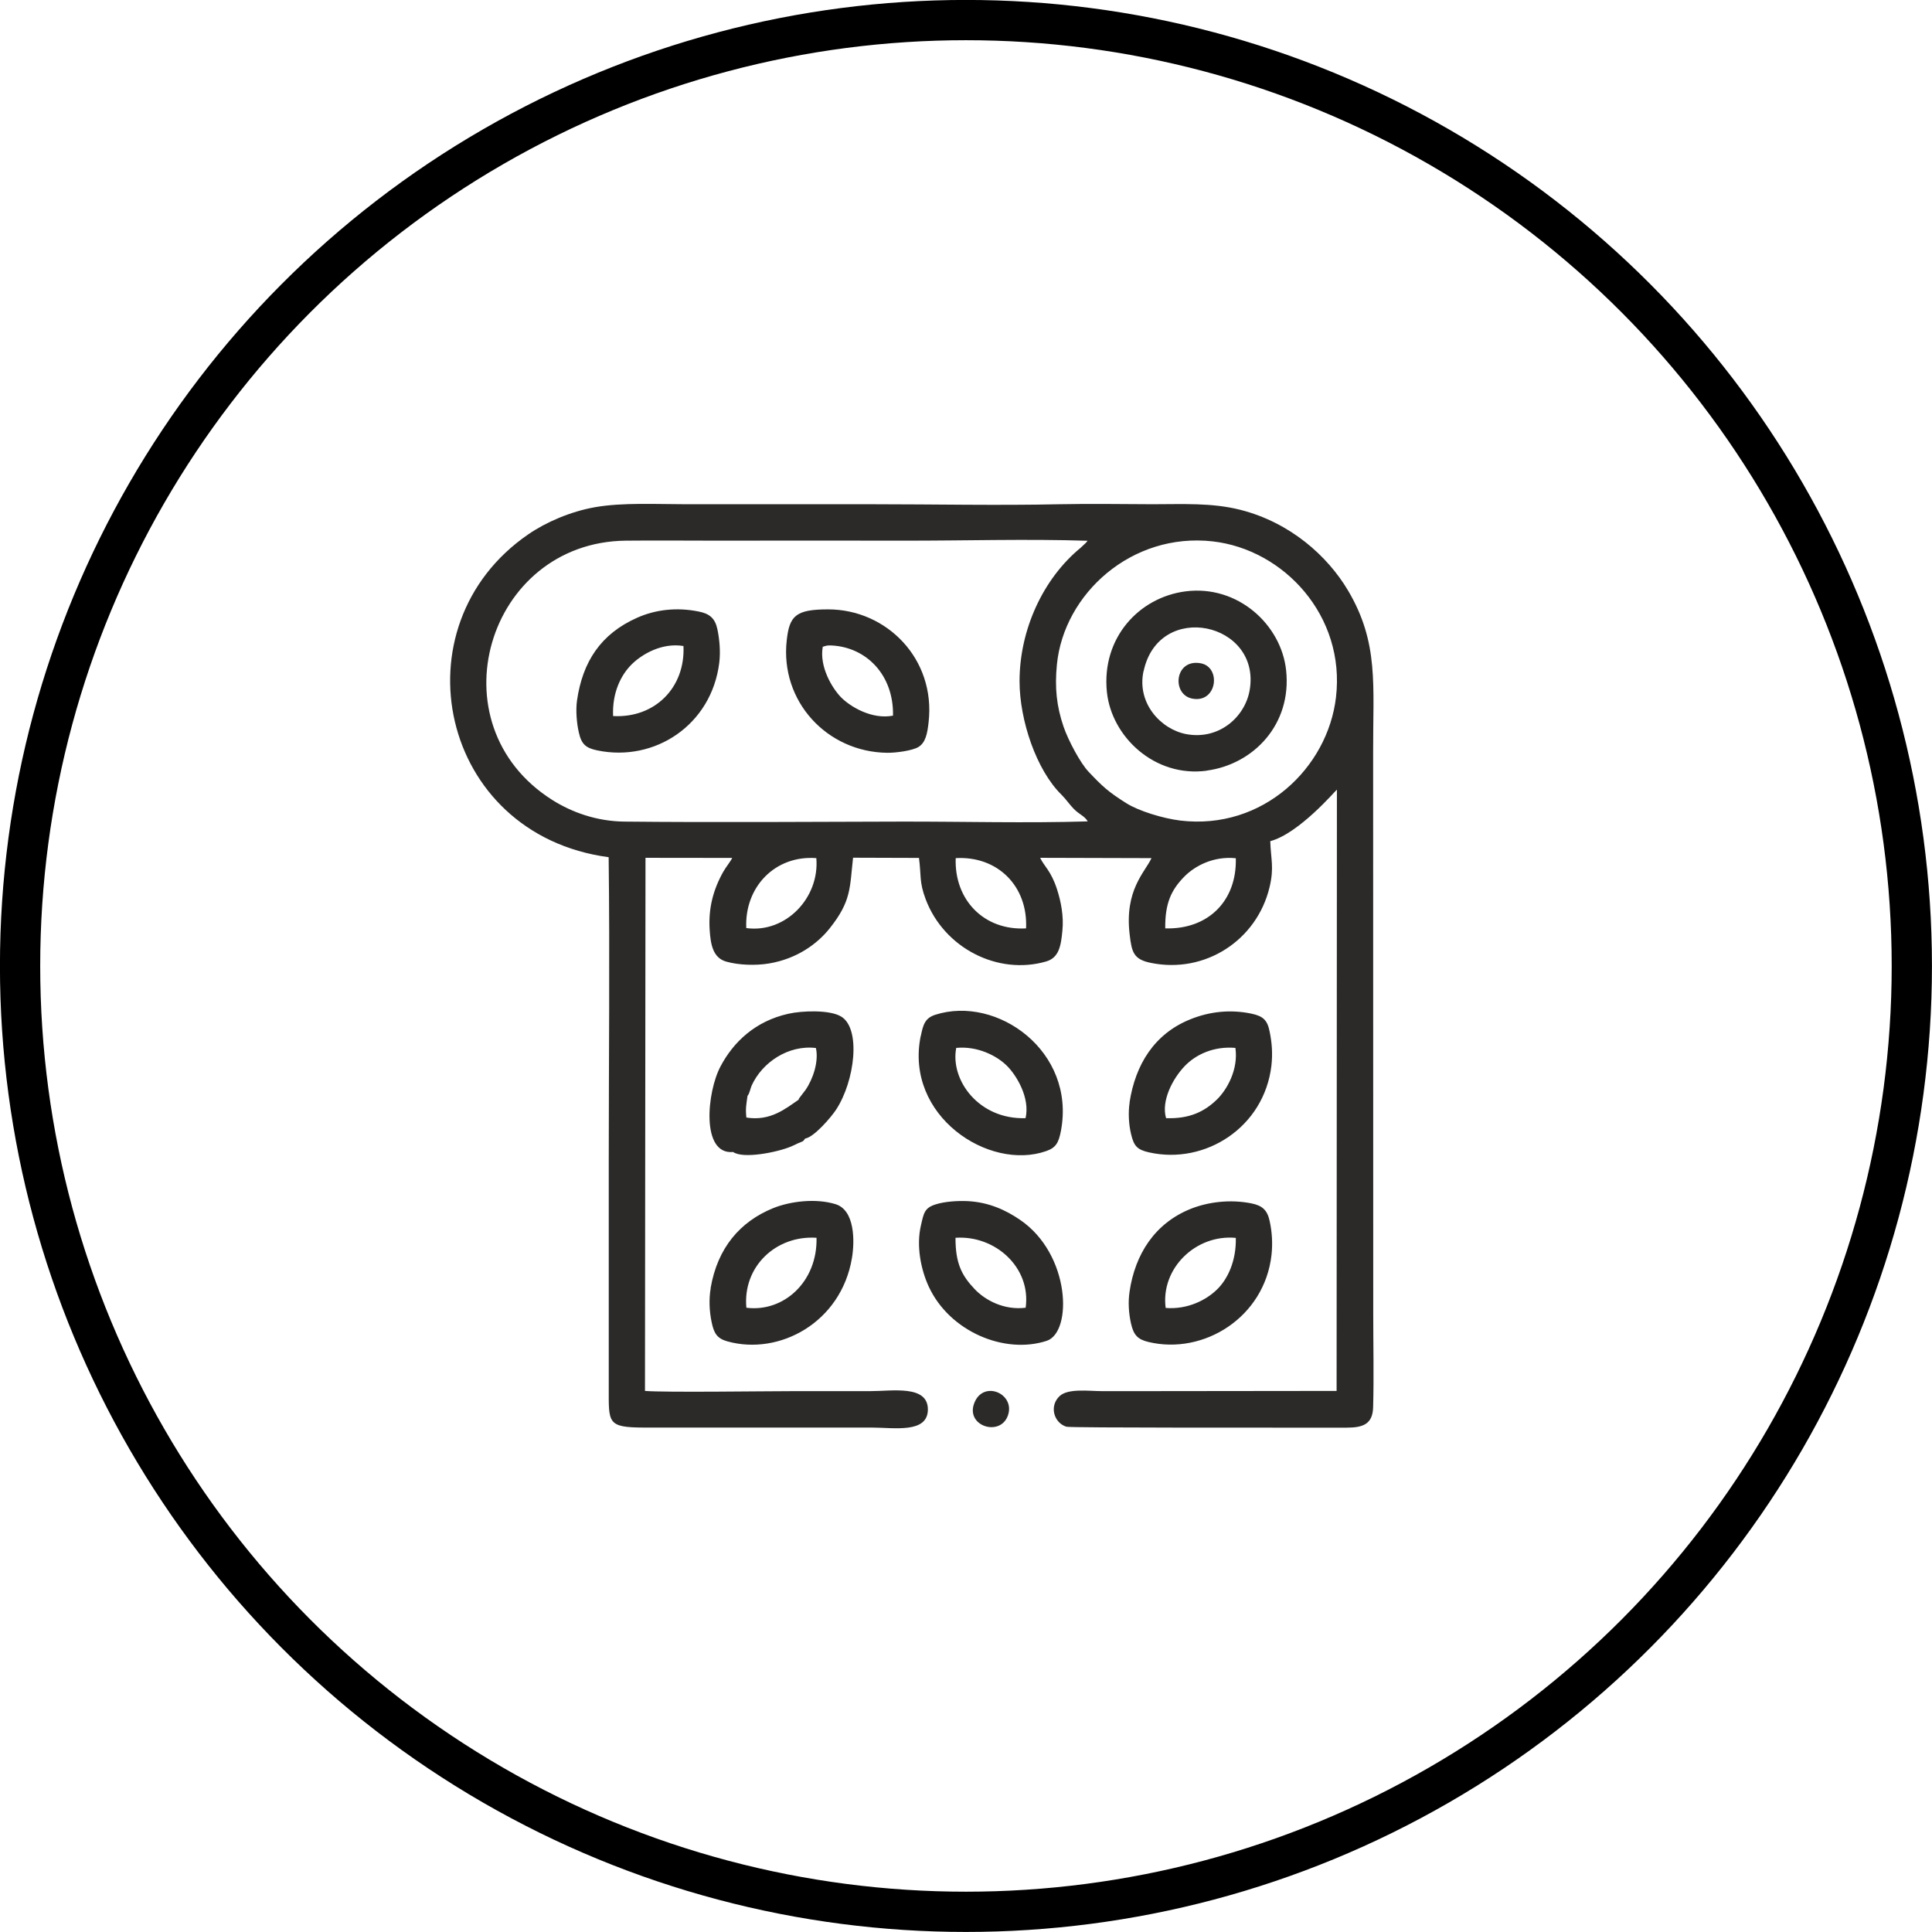 <?xml version="1.0" encoding="UTF-8"?> <!-- Creator: CorelDRAW 2019 (64-Bit) --> <svg xmlns="http://www.w3.org/2000/svg" xmlns:xlink="http://www.w3.org/1999/xlink" xml:space="preserve" width="25.4mm" height="25.4mm" style="shape-rendering:geometricPrecision; text-rendering:geometricPrecision; image-rendering:optimizeQuality; fill-rule:evenodd; clip-rule:evenodd" viewBox="0 0 186.71 186.71"> <defs> <style type="text/css"> <![CDATA[ .str0 {stroke:black;stroke-width:3.89;stroke-miterlimit:22.926} .fil1 {fill:none} .fil0 {fill:#2B2A29} ]]> </style> </defs> <g id="Слой_x0020_1">  <path class="fil0" d="M117.21 52.32c-7.86,-0.89 -14.4,5.08 -15.07,11.9 -0.22,2.25 -0.03,4.03 0.64,6 0.47,1.37 1.64,3.54 2.41,4.35 1.35,1.43 1.92,1.96 3.69,3.07 1.17,0.73 3.48,1.45 5.19,1.66 7.97,0.95 14.24,-5.09 15.04,-11.91 0.93,-7.87 -5.04,-14.29 -11.91,-15.07zm2.22 30.62c-2.15,-0.22 -3.95,0.73 -4.99,1.79 -1.24,1.27 -1.86,2.55 -1.83,4.99 4.16,0.12 6.93,-2.67 6.82,-6.78zm-14.33 -30.68c-5.84,-0.19 -11.97,-0 -17.84,-0.01 -5.98,-0.01 -11.96,-0.01 -17.94,0 -2.95,0 -5.91,-0.03 -8.86,0 -13.4,0.16 -18.66,17.76 -7.07,25.07 1.86,1.17 4.24,2.05 6.95,2.08 8.75,0.09 18.03,0.02 26.8,-0 5.93,-0.01 12.07,0.16 17.98,-0.02 -0.31,-0.53 -0.78,-0.64 -1.33,-1.19 -0.42,-0.42 -0.74,-0.92 -1.19,-1.37 -2.45,-2.39 -4.07,-7.22 -4.07,-10.99 -0,-4.94 2.25,-9.89 5.9,-12.89l0.49 -0.46c0.13,-0.15 0.06,-0.05 0.18,-0.22zm-12.74 30.67c-0.15,4.03 2.73,7.02 6.8,6.79 0.19,-4.07 -2.74,-7.02 -6.8,-6.79zm-13.47 0c-3.99,-0.3 -6.95,2.8 -6.77,6.76 3.81,0.52 7.1,-2.93 6.77,-6.76zm50.28 51.49l0.03 -58.11c-0.11,0.06 -3.65,4.24 -6.44,4.98 0.05,1.76 0.39,2.53 -0.07,4.45 -1.22,5.11 -6.22,8.4 -11.49,7.31 -1.65,-0.34 -1.83,-1.02 -2.03,-2.75 -0.51,-4.3 1.49,-6.01 2.11,-7.37l-10.76 -0.03c0.39,0.83 1.04,1.24 1.62,3.01 0.4,1.22 0.67,2.65 0.53,4.03 -0.14,1.48 -0.33,2.62 -1.58,2.98 -4.67,1.35 -9.85,-1.3 -11.63,-6.01 -0.64,-1.7 -0.42,-2.26 -0.65,-4l-6.37 -0.02c-0.33,2.93 -0.15,4.18 -2.27,6.84 -1.18,1.48 -3.15,2.93 -5.85,3.38 -1.3,0.22 -2.95,0.16 -4.14,-0.18 -1.27,-0.36 -1.51,-1.63 -1.6,-3.1 -0.13,-2.09 0.36,-3.88 1.32,-5.59 0.27,-0.47 0.69,-0.97 0.86,-1.33l-8.38 -0.01 -0.05 51.52c1.94,0.16 11.77,0.02 14.56,0.02 2.41,0 4.82,0 7.22,-0 2.12,-0 5.55,-0.62 5.56,1.76 0,2.36 -3.26,1.76 -5.44,1.76l-22.02 0c-3.55,-0.01 -3.38,-0.45 -3.38,-3.86l0 -22.02c-0,-9.73 0.11,-19.52 -0.01,-29.24 -16.39,-2.19 -20.65,-22.35 -7.77,-31.2 1.7,-1.17 4.08,-2.21 6.48,-2.63 2.64,-0.46 5.96,-0.28 8.75,-0.28 6.02,0 12.04,0 18.06,0 5.97,0 12.11,0.13 18.06,0 2.96,-0.06 6,-0.01 8.97,-0 2.93,0 5.74,-0.16 8.5,0.54 4.8,1.22 8.41,4.44 10.4,7.79 3,5.06 2.41,9.14 2.43,15.64l0.01 54.3c0,2.96 0.07,6.03 -0.01,8.98 -0.04,1.65 -0.97,1.99 -2.57,1.99 -1.51,-0 -3.03,0.01 -4.54,-0 -1.58,-0.01 -22.15,0.03 -22.53,-0.09 -1.21,-0.37 -1.69,-1.99 -0.66,-2.96 0.82,-0.77 2.85,-0.48 4.08,-0.48 1.51,0 3.03,0 4.54,0l18.13 -0.02zm-18.66 -69.56c-0.67,3.13 1.71,5.64 4.15,6.09 3.17,0.58 5.67,-1.68 6.11,-4.26 1.12,-6.55 -8.78,-8.7 -10.25,-1.83zm6.12 9.62c-5.02,0.68 -9.21,-3.26 -9.66,-7.61 -0.53,-5.23 3.11,-9.14 7.6,-9.72 5.07,-0.65 9.25,3.24 9.72,7.62 0.57,5.25 -3.17,9.1 -7.66,9.7zm-17.52 33.58c0.46,-1.98 -0.9,-4.15 -1.76,-5.02 -1.01,-1.03 -2.91,-1.97 -4.94,-1.77 -0.6,3.12 2.2,6.94 6.7,6.79zm-10.12 -7.95c0.22,-1.08 0.4,-1.72 1.39,-2.04 5.97,-1.92 13.6,3.53 12.15,11.21 -0.22,1.17 -0.5,1.64 -1.42,1.96 -5.55,1.96 -13.71,-3.41 -12.13,-11.13zm-10.08 19.51c-3.94,-0.26 -7.15,2.81 -6.78,6.76 3.6,0.46 6.88,-2.51 6.78,-6.76zm-10.24 4.89c0.67,-3.95 2.88,-6.46 6.04,-7.75 1.68,-0.68 4.14,-0.97 6.03,-0.39 1.88,0.57 1.87,3.57 1.59,5.22 -1.05,6.23 -7.03,9.44 -12.04,8.04 -1,-0.28 -1.3,-0.79 -1.52,-1.87 -0.22,-1.05 -0.27,-2.2 -0.09,-3.25zm30.45 1.87c0.54,-3.86 -2.91,-7.02 -6.78,-6.76 -0.01,2.46 0.6,3.65 1.86,4.97 1.01,1.06 2.82,2.05 4.92,1.79zm-10.12 -7.96c0.27,-1.17 0.33,-1.69 1.43,-2.03 0.88,-0.28 2.14,-0.36 3.12,-0.31 2.05,0.11 3.69,0.89 5.02,1.8 4.91,3.34 5.08,10.88 2.58,11.7 -4.08,1.33 -9.38,-0.9 -11.39,-5.23 -0.76,-1.64 -1.23,-3.93 -0.76,-5.93zm-22.96 -55.99c-2.09,-0.34 -4,0.8 -4.98,1.76 -1.08,1.06 -1.91,2.8 -1.81,5.01 4.04,0.22 6.99,-2.76 6.8,-6.77zm-10.28 5.28c0.54,-3.76 2.3,-6.45 5.81,-8.01 1.8,-0.8 3.85,-1.03 5.96,-0.6 1.04,0.21 1.57,0.64 1.8,1.71 0.21,1.01 0.31,2.18 0.18,3.24 -0.75,6.03 -6.26,9.62 -11.78,8.47 -1.12,-0.23 -1.54,-0.6 -1.79,-1.73 -0.21,-0.9 -0.31,-2.16 -0.18,-3.07zm23.75 -5.2c-0.34,1.91 0.89,3.97 1.76,4.87 0.89,0.91 2.99,2.18 5.03,1.78 0.08,-3.91 -2.55,-6.6 -5.91,-6.78 -0.11,-0.01 -0.36,-0.01 -0.47,0.01l-0.31 0.08c-0.03,0.01 -0.07,0.02 -0.1,0.04zm-3.48 -0.63c0.26,-2.37 0.87,-2.99 4,-2.99 5.64,0 10.41,4.77 9.71,10.91 -0.12,1.09 -0.29,1.98 -1,2.4 -0.6,0.35 -2.17,0.56 -3,0.55 -5.83,-0.07 -10.37,-4.99 -9.71,-10.87zm43.36 39.39c-2.06,-0.18 -3.81,0.61 -4.92,1.78 -1.15,1.21 -2.27,3.35 -1.78,5.01 2.27,0.08 3.71,-0.64 4.89,-1.78 1,-0.96 2.11,-2.93 1.81,-5.01zm-10.23 5.27c0.56,-3.65 2.39,-6.64 5.89,-8.04 1.83,-0.74 3.85,-0.97 5.89,-0.54 1.13,0.24 1.54,0.62 1.76,1.74 0.22,1.07 0.3,2.12 0.17,3.28 -0.7,5.96 -6.39,9.6 -11.81,8.39 -1.17,-0.26 -1.48,-0.62 -1.75,-1.76 -0.23,-0.93 -0.29,-2.1 -0.14,-3.07zm10.27 13.09c-3.86,-0.37 -7.28,2.95 -6.78,6.77 2.13,0.17 3.93,-0.77 4.97,-1.79 1.06,-1.03 1.86,-2.81 1.81,-4.98zm-10.27 5.2c0.53,-3.61 2.43,-6.61 5.92,-8.01 1.69,-0.67 3.8,-0.93 5.83,-0.53 1.07,0.21 1.56,0.64 1.79,1.71 0.23,1.04 0.3,2.15 0.18,3.27 -0.67,6.03 -6.55,9.7 -11.89,8.42 -1.05,-0.25 -1.44,-0.68 -1.69,-1.79 -0.22,-0.99 -0.29,-2.05 -0.14,-3.06zm-31.98 -18.56c0.07,-0.21 -0.02,-0.01 0.11,-0.21l0.55 -0.72c0.74,-1.07 1.3,-2.77 1.01,-4.06 -2.65,-0.32 -5.19,1.38 -6.21,3.63 -0.12,0.26 -0.21,0.81 -0.4,0.99 -0.11,0.82 -0.21,1.2 -0.11,2.1 2.34,0.38 3.82,-0.89 5.06,-1.73zm-6.34 5.06c-3.11,0.28 -2.53,-5.79 -1.21,-8.27 1.25,-2.37 3.37,-4.38 6.56,-5.09 1.33,-0.3 3.99,-0.4 5.1,0.27 1.93,1.16 1.33,6.22 -0.49,9 -0.48,0.73 -2.13,2.66 -2.99,2.79 -0.24,0.35 -0.23,0.25 -0.65,0.44 -0.25,0.12 -0.41,0.2 -0.71,0.33 -1.39,0.58 -4.65,1.21 -5.6,0.53zm23.29 24.33c0.83,-2.35 4.01,-1.01 3.28,1.12 -0.72,2.09 -4.06,1.07 -3.28,-1.12zm21.91 -71.56c2,0.37 1.59,3.85 -0.79,3.42 -2.06,-0.37 -1.75,-3.89 0.79,-3.42z"></path> <circle id="Oval" class="fil1 str0" cx="93.35" cy="93.35" r="91.41"></circle> </g> </svg> 